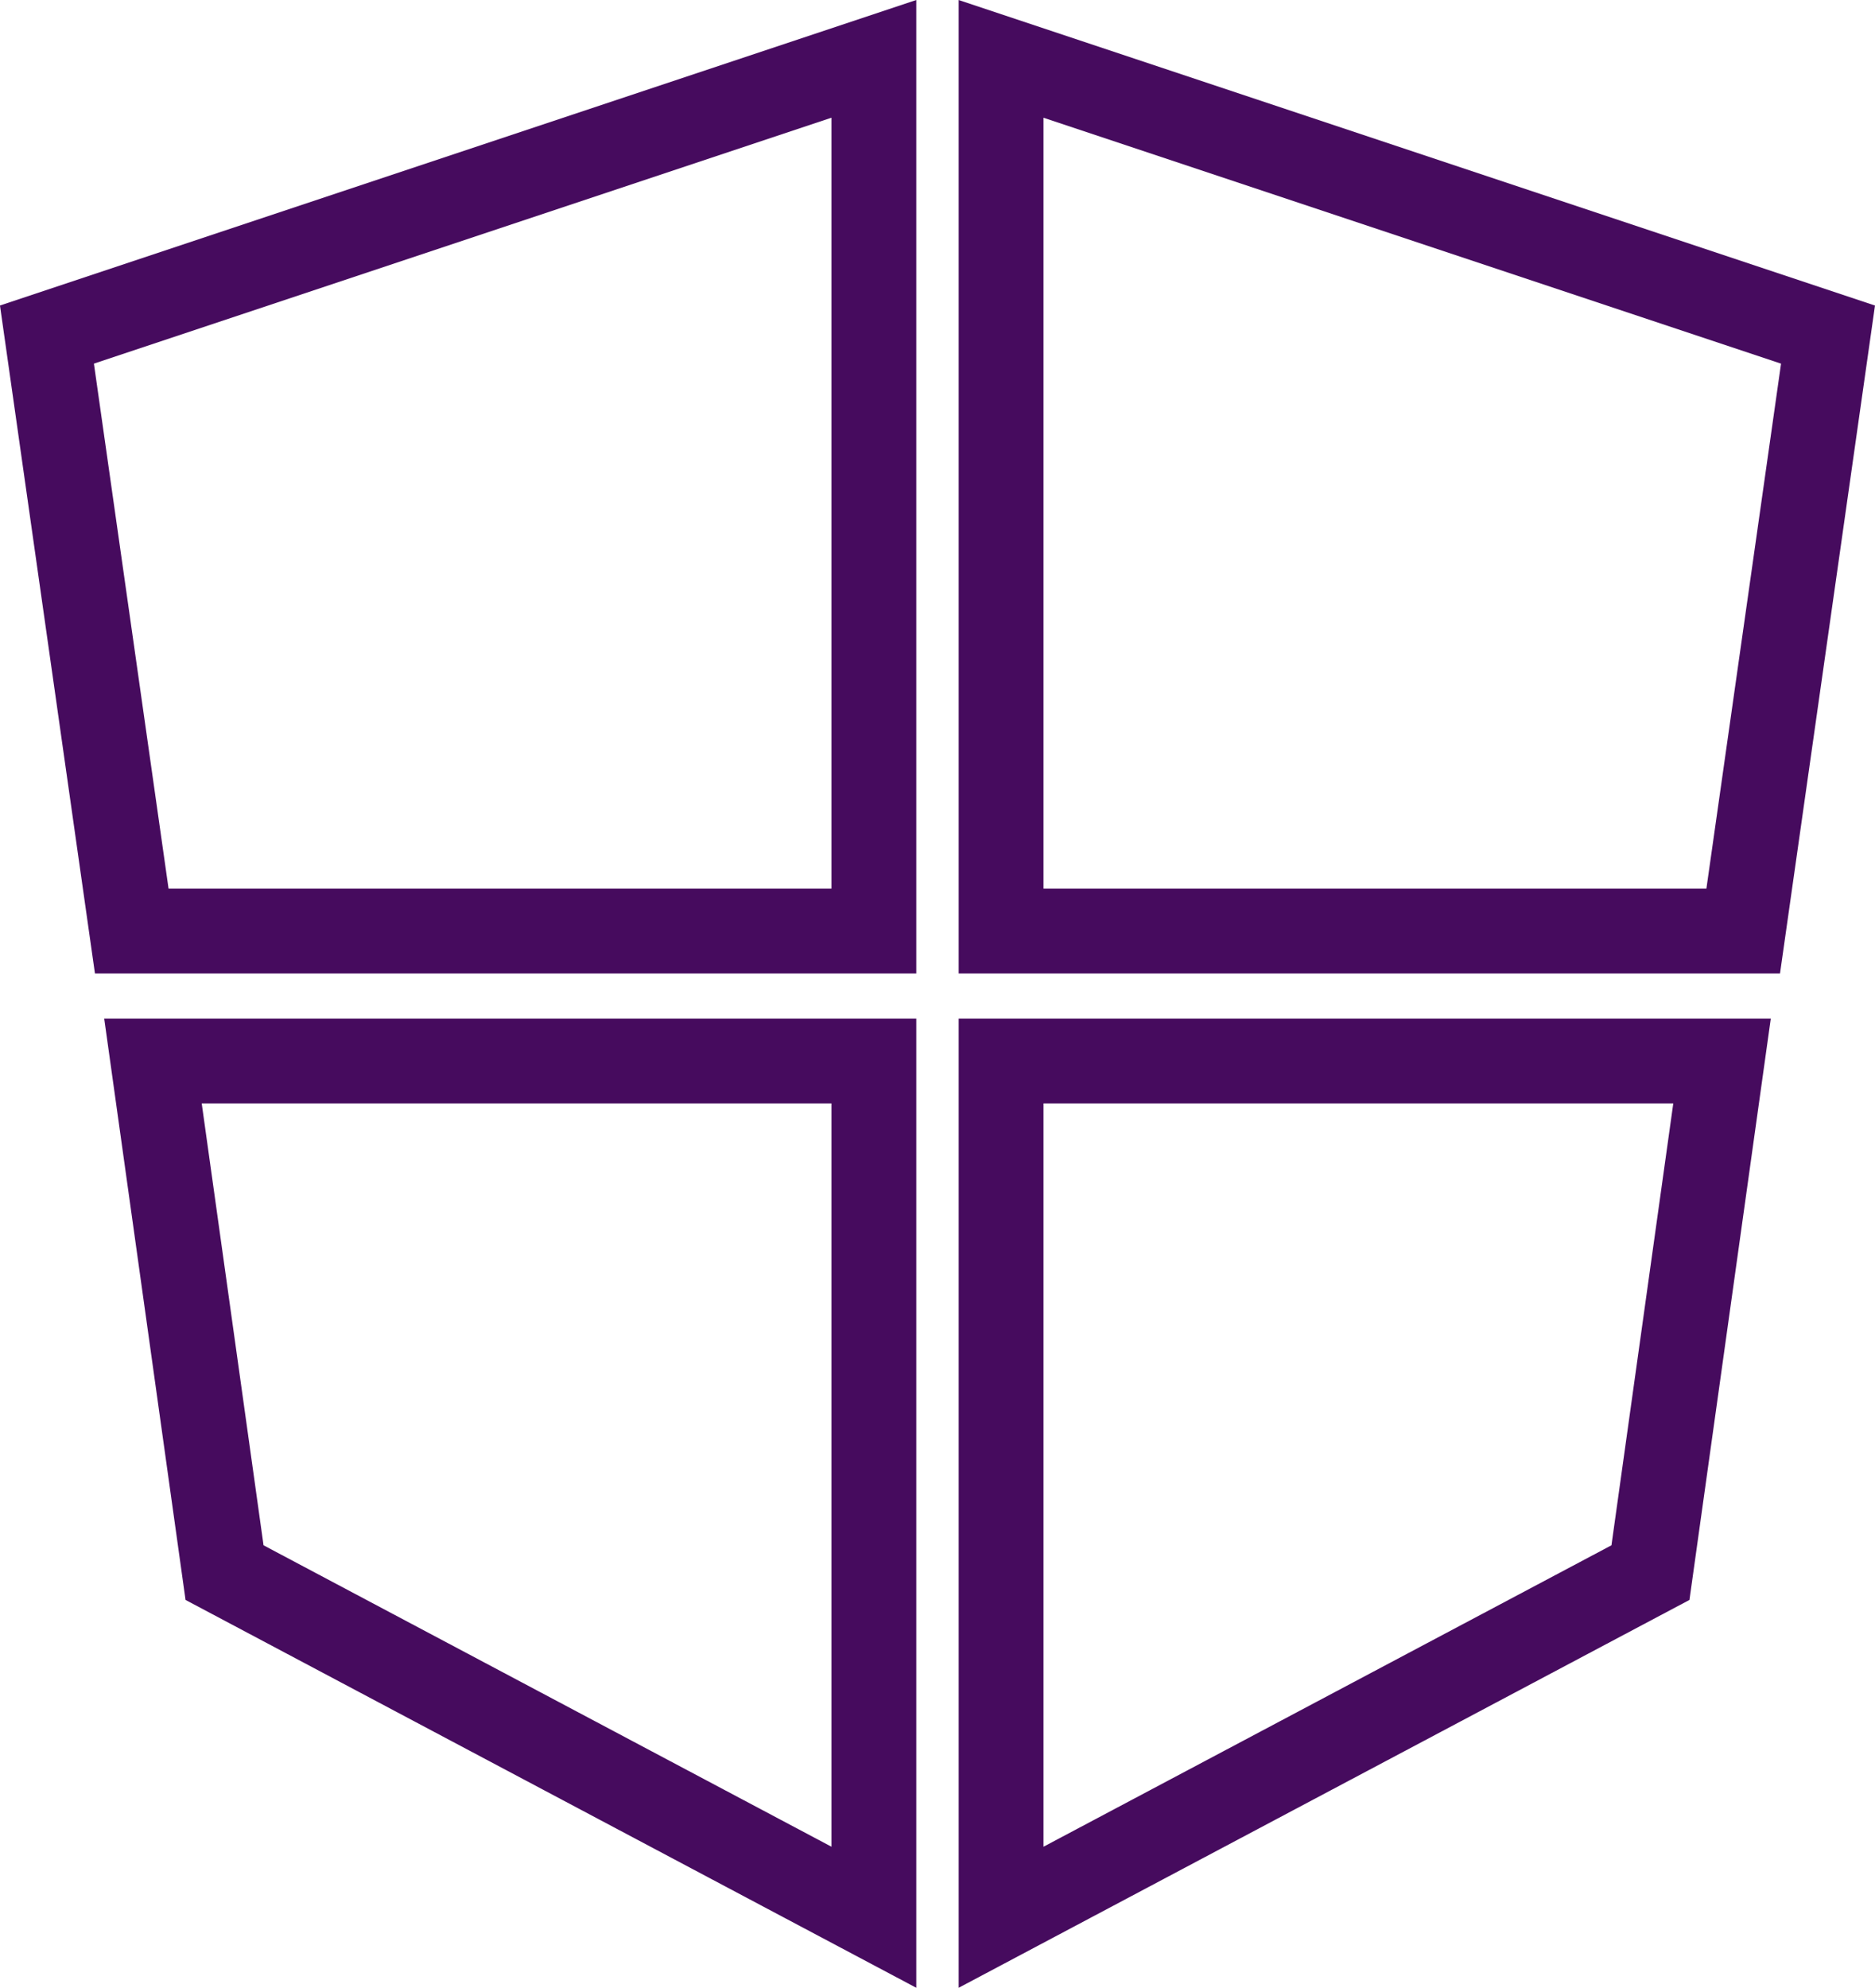 <svg xmlns="http://www.w3.org/2000/svg" width="44.215" height="46.863" viewBox="0 0 44.215 46.863">
  <g id="Group_1" data-name="Group 1" transform="translate(-293.893 -151.55)">
    <path id="Path_7" data-name="Path 7" d="M314.5,291.938V312.5H297l-2-14.062Z" transform="translate(0 -139)" fill="none" stroke="#460b5e" stroke-width="2"/>
    <path id="Path_8" data-name="Path 8" d="M295,291.938V312.5h17.5l2-14.062Z" transform="translate(22.5 -139)" fill="none" stroke="#460b5e" stroke-width="2"/>
    <path id="Path_9" data-name="Path 9" d="M314.5,315.563V335.75l-15.312-8.125L297.5,315.563Z" transform="translate(0 -139)" fill="none" stroke="#460b5e" stroke-width="2"/>
    <path id="Path_10" data-name="Path 10" d="M297.5,315.563V335.75l15.313-8.125,1.688-12.062Z" transform="translate(20 -139)" fill="none" stroke="#460b5e" stroke-width="2"/>
  </g>
</svg>
